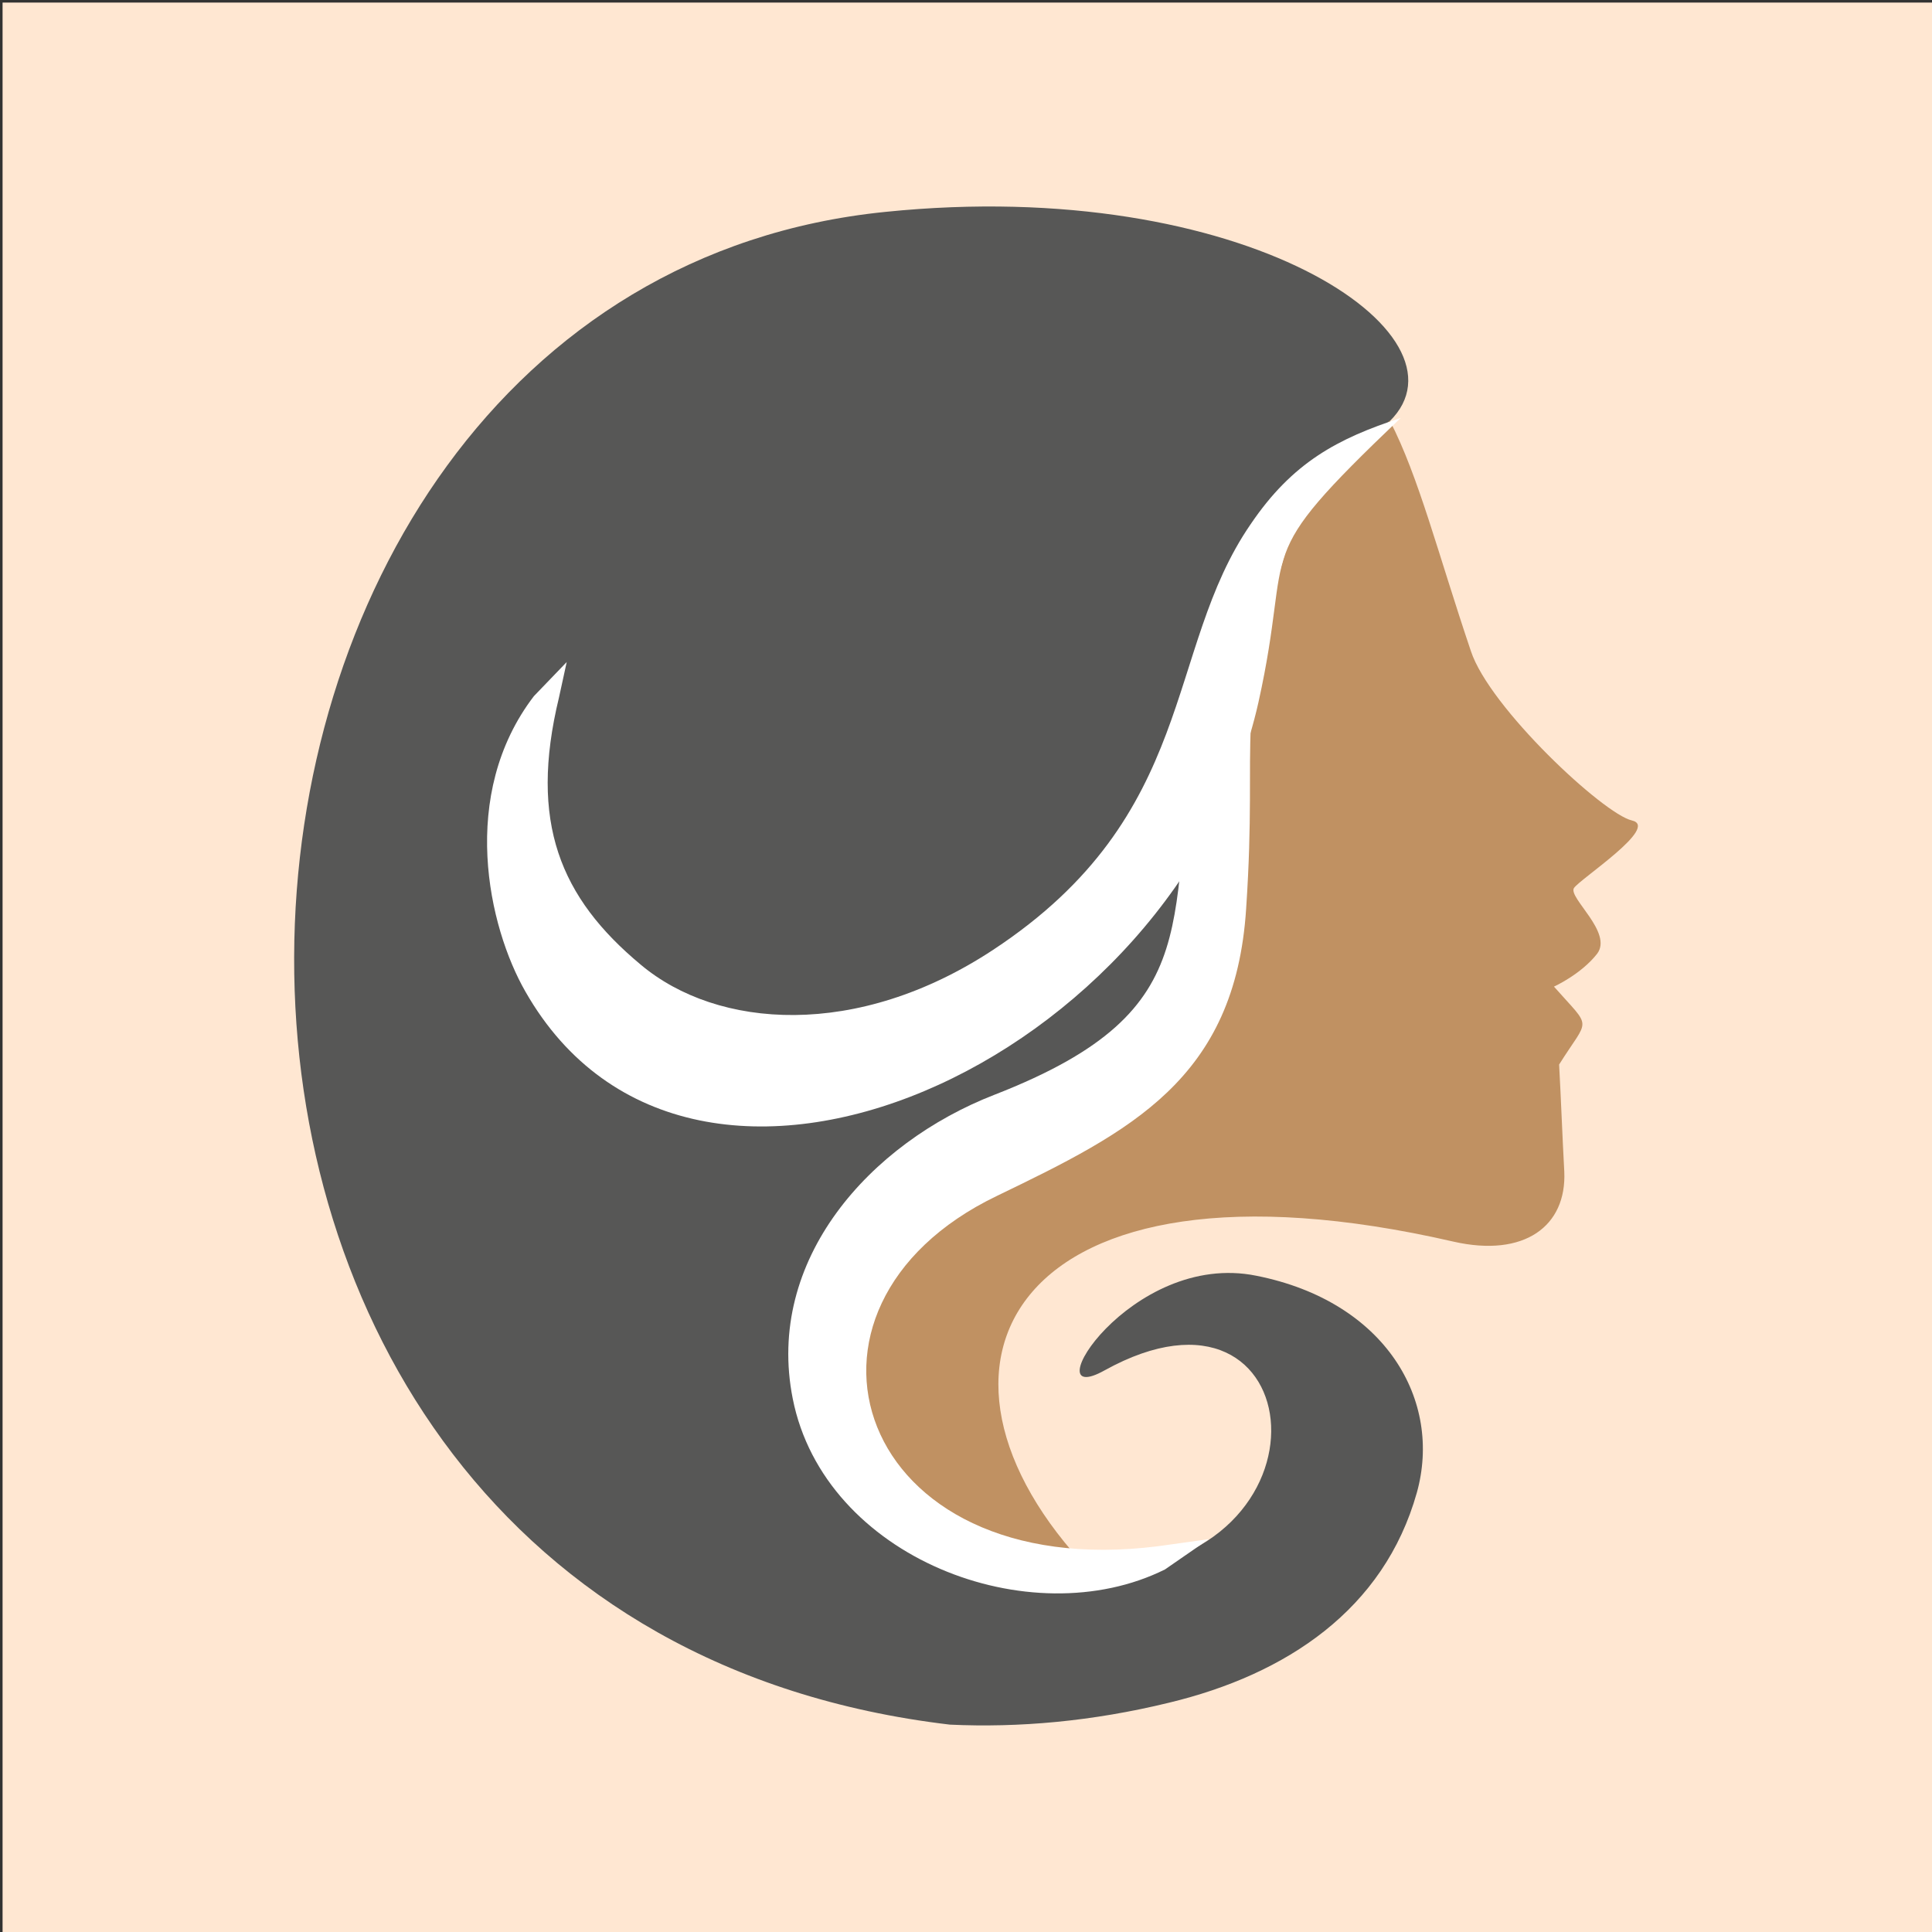 <svg version="1.1" id="Calque_1" xmlns="http://www.w3.org/2000/svg" x="0" y="0" viewBox="0 0 300 300" style="enable-background:new 0 0 300 300" xml:space="preserve"><rect x="0" y="0" width="300" height="300" fill="#333333" stroke="none"/><style>.st3{fill-rule:evenodd;clip-rule:evenodd;fill:#fff}</style><path style="fill:#ffe7d2" d="M.4.4H300V300H.4z"/><path d="M215.8 65.4c-31.8 31.3-21.1 42.8-25 80.9-4.3 42.6-43.6 10.9-58.5 51.3-10.7 29.1 15.7 47.1 38 46.5 38.3-1 33.5-49.2 1.2-31.3-11.3 6.3 4-18.7 23.6-14.7 20.1 4 28.9 19.4 24.9 33.7-5.1 18.1-20.2 28.2-38.5 32.6-11.9 2.9-23.3 3.9-34 3.4C7.8 251.3 19 44.8 137.5 32.9c55.8-5.7 91.9 19.1 78.3 32.5z" style="fill-rule:evenodd;clip-rule:evenodd;fill:#575756"/><path d="M225.7 192.8c11 2.5 17.6-2.4 17.2-10.9-.3-5.5-.5-11.1-.8-16.6 4.7-7.5 5.2-5.3-.8-12.1 0 0 4.2-1.9 6.7-5.1 2.5-3.3-4.5-8.7-3.6-10.2.9-1.4 13.4-9.5 9-10.5s-22.1-17.5-25-26.3c-5.1-15.1-8.1-27.1-12.6-35.8-32.4 30.6-21.1 42.7-25 80.9-4.3 42.6-43.6 10.9-58.5 51.3-10.6 28.6 15 46.5 37 46.5-30.5-31.7-12.3-67 56.4-51.2z" style="fill-rule:evenodd;clip-rule:evenodd;fill:#c09162"/><path class="st3" d="M217.5 64.9c-24 22.9-16.4 18.6-22.1 44.2-12.5 55.6-87.9 90.3-113.8 44.9-5.8-10.1-10.4-30.6 1.3-45.9l5.1-5.3-1.2 5.5c-4.7 19.4.2 31.1 12.7 41.5 11.9 10 33.6 11.6 54.7-2.3 31.9-21 26.5-46.5 40-66.1 6.5-9.6 13.5-13.3 23.3-16.5z"/><path class="st3" d="M200.6 82.4c-9.4 30.6-5.2 30.4-7.1 58.7-1.7 26.5-18 34.6-38.7 44.6-36 17.3-21.9 60.3 25 54.4l7.9-1.1-6.8 4.7c-20.9 10.4-52.9-1.8-57.8-26.5-4.3-21.6 12-39.7 31.3-47.2 34.7-13.5 25.9-27.6 31.8-58.3 3.3-16.2 4.2-17.2 14.4-29.3z"/></svg>